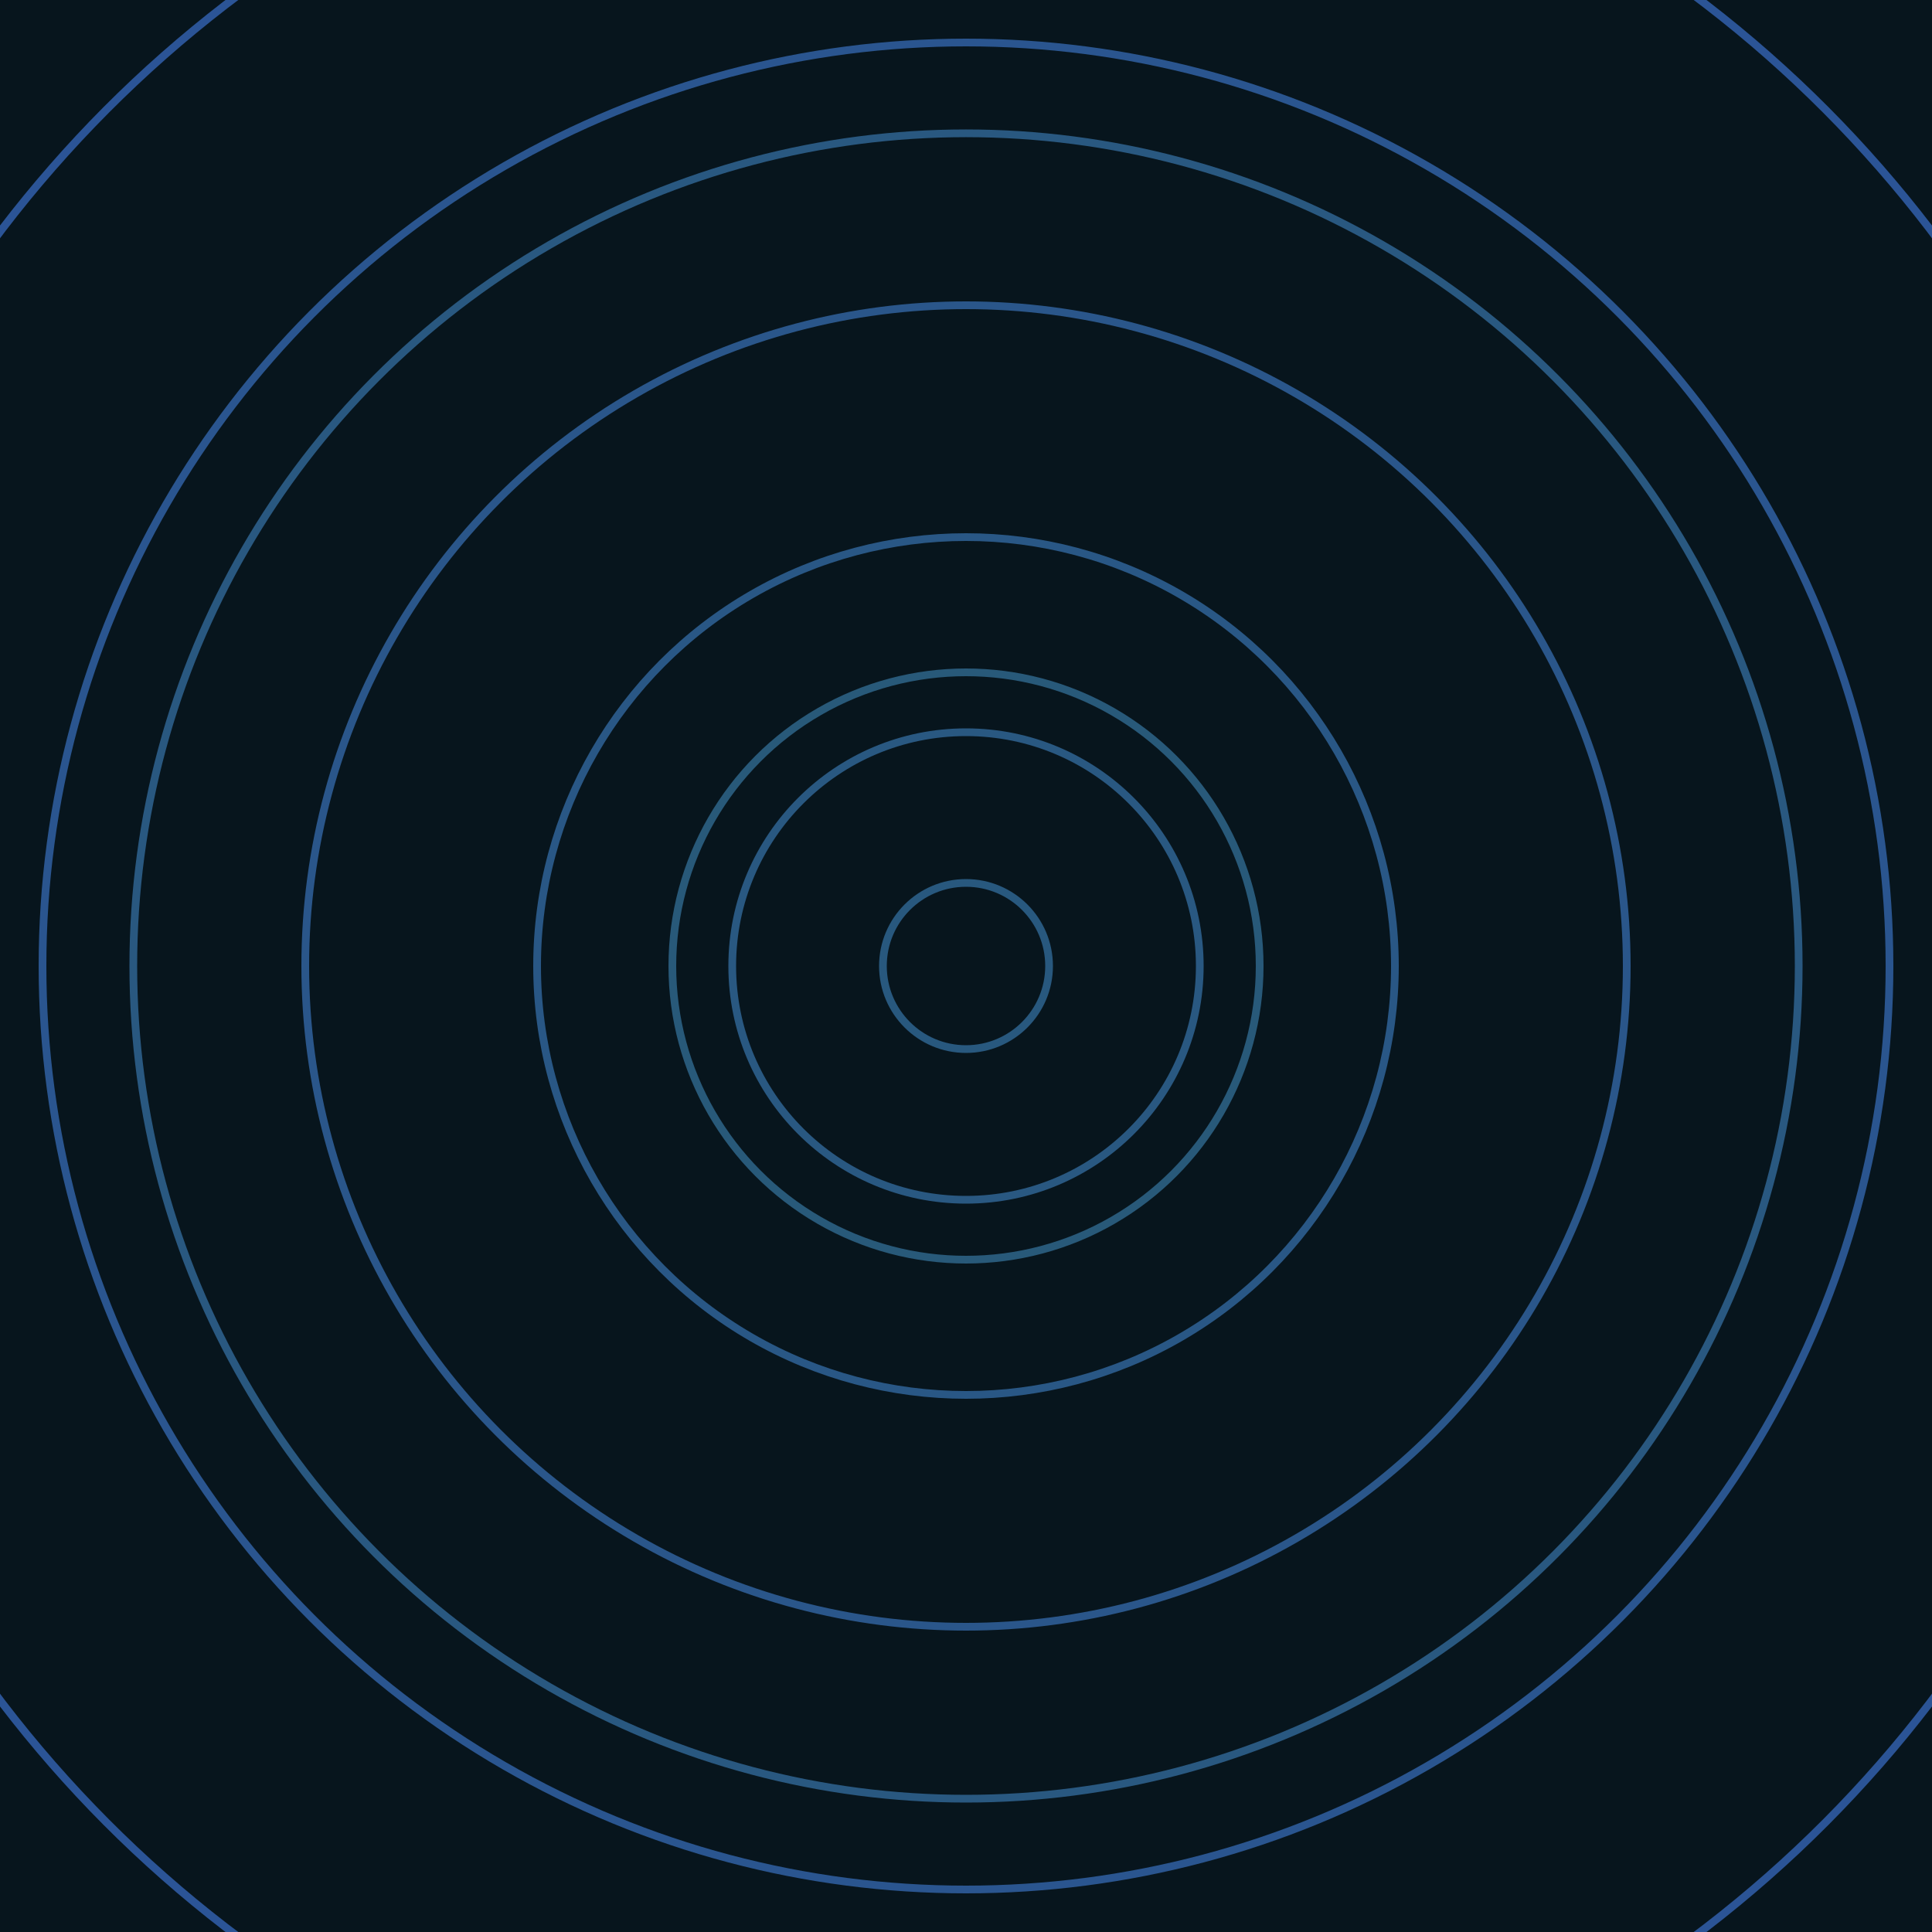 <svg xmlns="http://www.w3.org/2000/svg" xmlns:xlink="http://www.w3.org/1999/xlink" version="1.1" viewBox="-0 -0 1 1" width="500" height="500"><rect x="0" y="0" width="1" height="1" fill="#07151d"></rect><rect x="0" y="0" width="1" height="1" fill="#07151d"></rect><g><g><circle cx="0.5" cy="0.5" r="0.152" stroke="#285979" fill="none" stroke-width="0.004"><animate data-id="a0" attributeName="stroke" begin="indefinate" dur="0.1s" from="#6fb5ff" to="#285979"></animate></circle><circle cx="0.5" cy="0.5" r="0.431" stroke="#295880" fill="none" stroke-width="0.004"><animate data-id="a1" attributeName="stroke" begin="indefinate" dur="0.1s" from="#6fb5ff" to="#285979"></animate></circle><circle cx="0.5" cy="0.5" r="0.792" stroke="#2a568a" fill="none" stroke-width="0.004"><animate data-id="a2" attributeName="stroke" begin="indefinate" dur="0.1s" from="#6fb5ff" to="#285979"></animate></circle><animateTransform attributeName="transform" attributeType="XML" type="translate" values="0.006 0; 0.006 0;" keyTimes="0; 1" dur="0s" repeatCount="1"></animateTransform></g></g><g><g><circle cx="0.5" cy="0.5" r="0.043" stroke="#28587e" fill="none" stroke-width="0.004"><animate data-id="b0" attributeName="stroke" begin="indefinate" dur="0.1s" from="#6fb5ff" to="#1b5983"></animate></circle><circle cx="0.5" cy="0.5" r="0.121" stroke="#295881" fill="none" stroke-width="0.004"><animate data-id="b1" attributeName="stroke" begin="indefinate" dur="0.1s" from="#6fb5ff" to="#1b5983"></animate></circle><circle cx="0.5" cy="0.5" r="0.222" stroke="#295785" fill="none" stroke-width="0.004"><animate data-id="b2" attributeName="stroke" begin="indefinate" dur="0.1s" from="#6fb5ff" to="#1b5983"></animate></circle><circle cx="0.5" cy="0.5" r="0.342" stroke="#2a568a" fill="none" stroke-width="0.004"><animate data-id="b3" attributeName="stroke" begin="indefinate" dur="0.1s" from="#6fb5ff" to="#1b5983"></animate></circle><circle cx="0.5" cy="0.5" r="0.478" stroke="#2a558f" fill="none" stroke-width="0.004"><animate data-id="b4" attributeName="stroke" begin="indefinate" dur="0.1s" from="#6fb5ff" to="#1b5983"></animate></circle><circle cx="0.5" cy="0.5" r="0.628" stroke="#2b5496" fill="none" stroke-width="0.004"><animate data-id="b5" attributeName="stroke" begin="indefinate" dur="0.1s" from="#6fb5ff" to="#1b5983"></animate></circle><circle cx="0.5" cy="0.5" r="0.792" stroke="#2c529e" fill="none" stroke-width="0.004"><animate data-id="b6" attributeName="stroke" begin="indefinate" dur="0.1s" from="#6fb5ff" to="#1b5983"></animate></circle><animateTransform attributeName="transform" attributeType="XML" type="translate" values="-0.006 0; -0.006 0;" keyTimes="0; 1" dur="0s" repeatCount="1"></animateTransform></g></g></svg>